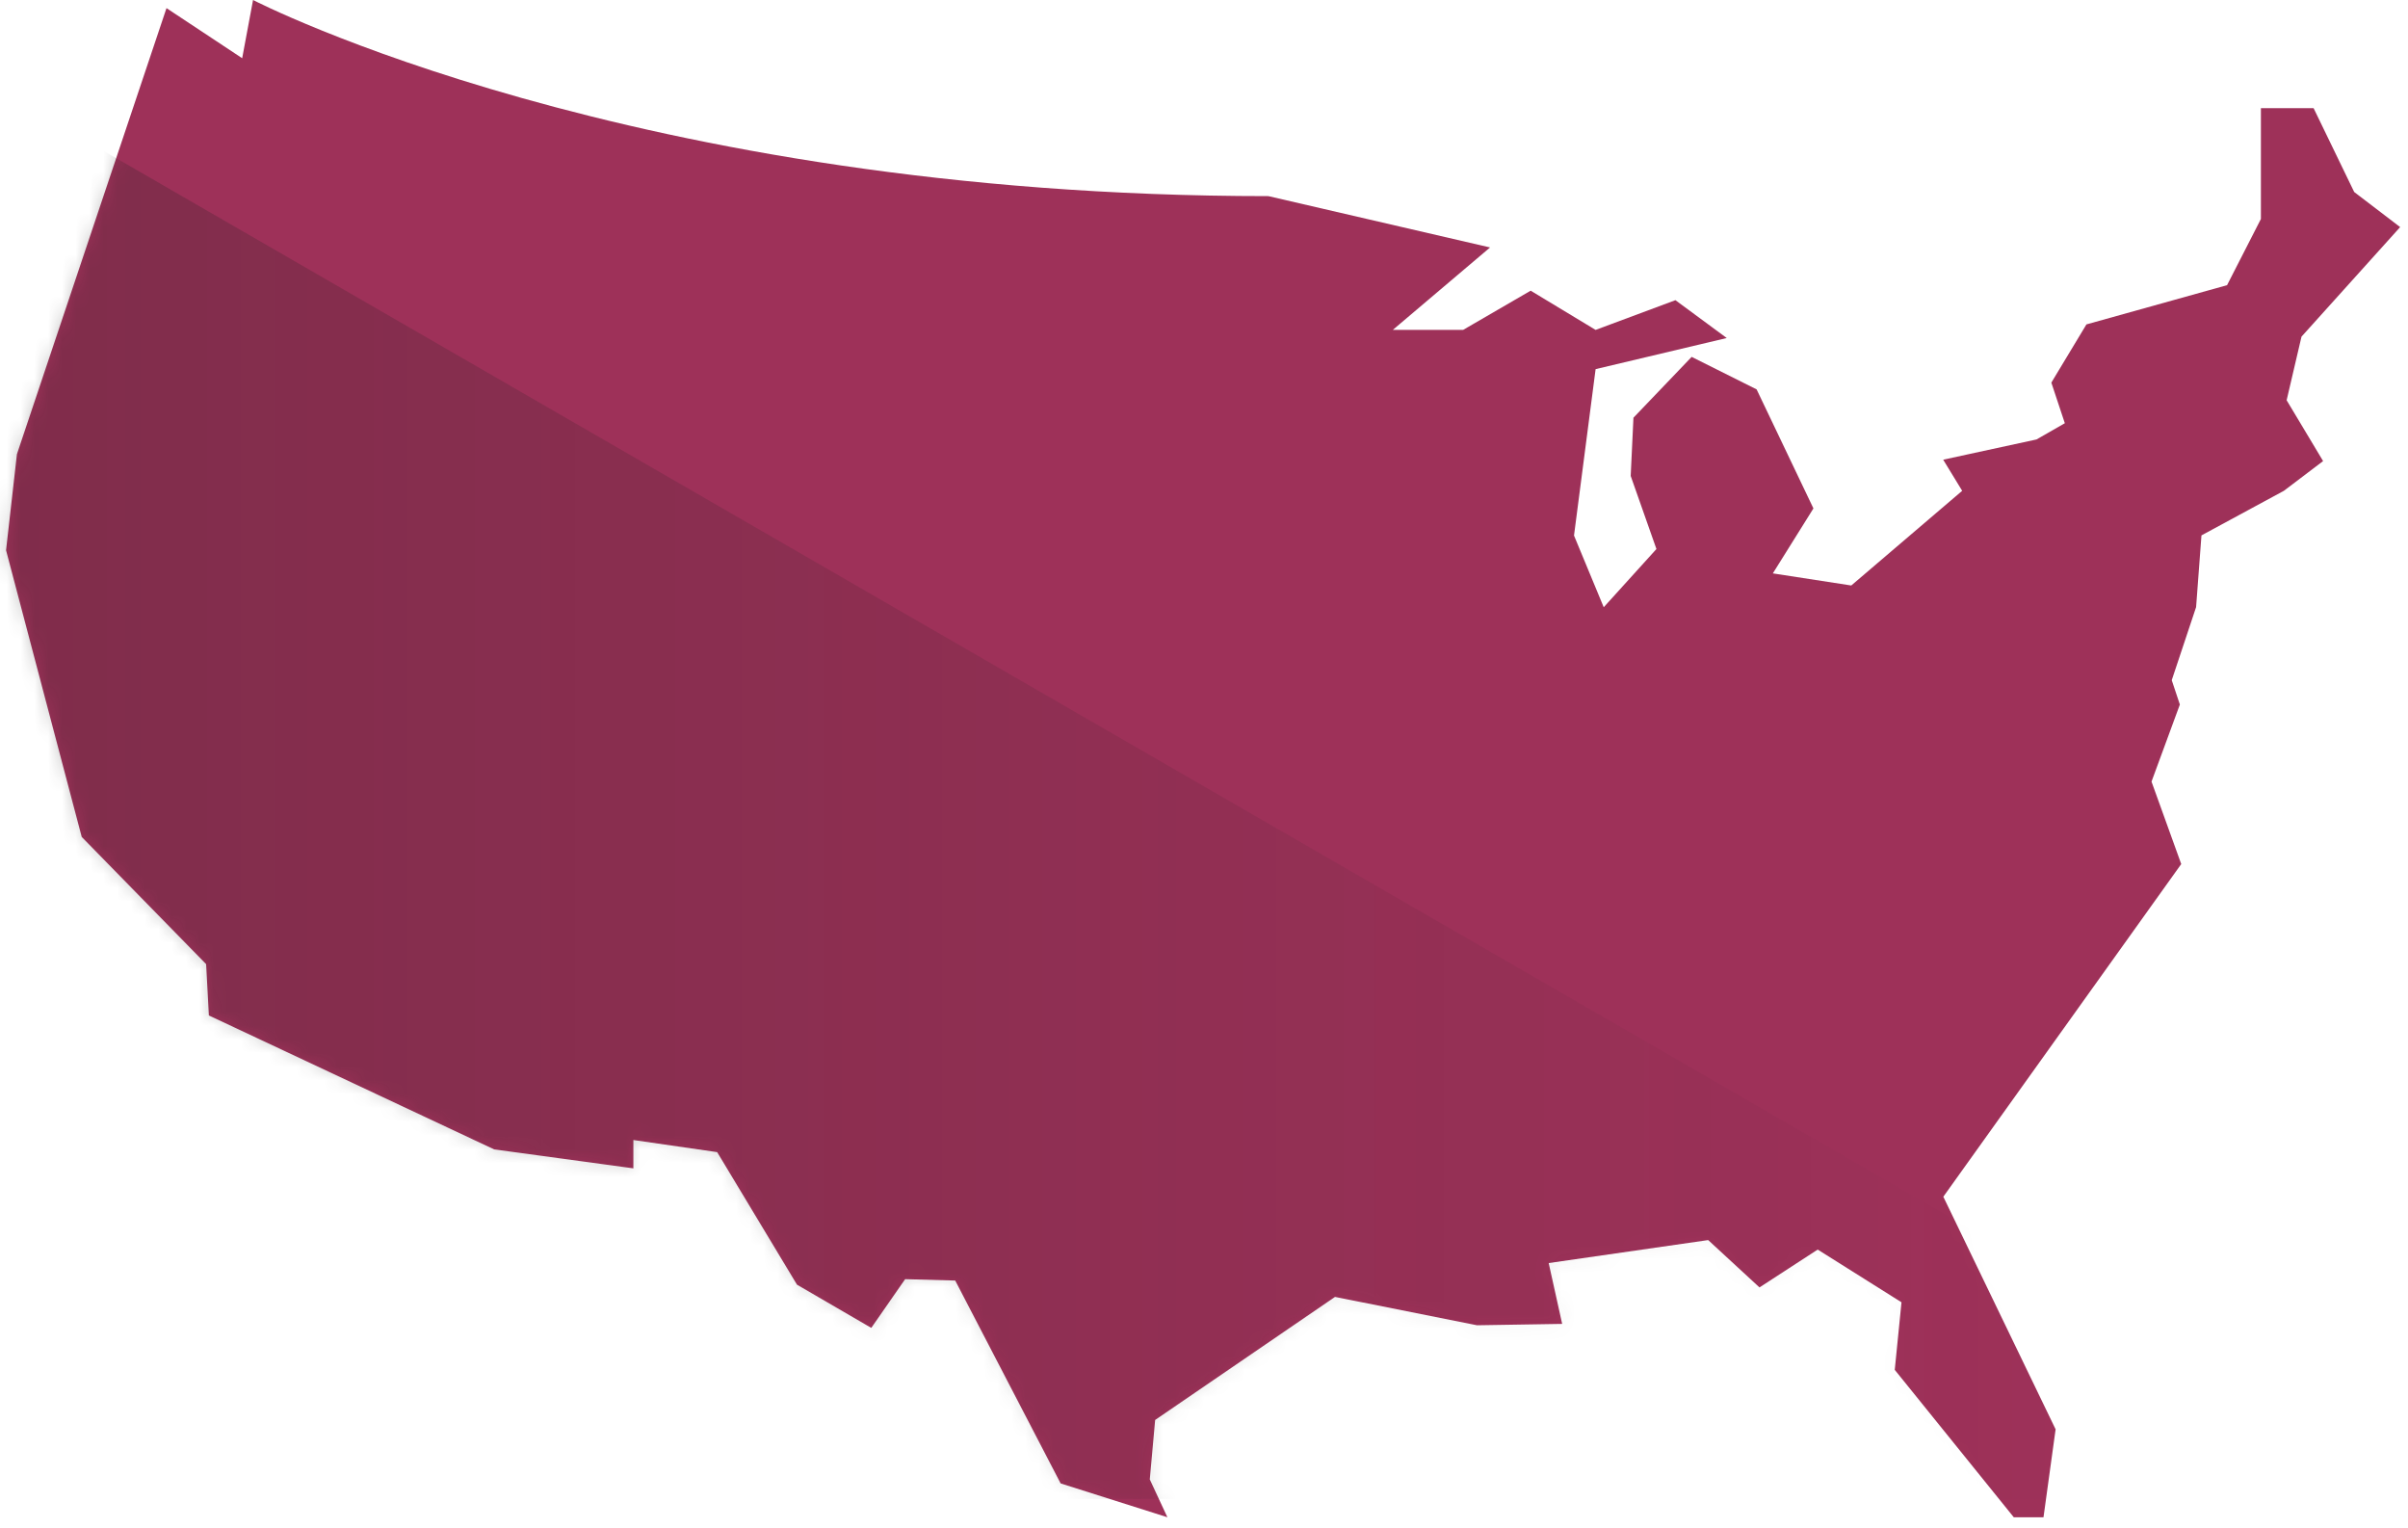 <svg width="175" height="111" viewBox="0 0 175 111" fill="none" xmlns="http://www.w3.org/2000/svg">
<path d="M12.1 0.59L17.6 4.23L18.39 0C18.39 0 45.9 14.25 92.18 14.25L108.29 17.98L101.22 23.97H106.33L111.24 21.12L115.96 23.97L121.76 21.81L125.49 24.56L115.96 26.82L114.39 38.91L116.55 44.12L120.38 39.89L118.51 34.58L118.71 30.35L122.94 25.93L127.66 28.29L131.79 36.94L128.84 41.66L134.54 42.54L142.6 35.66L141.22 33.4L148 31.93L150.06 30.75L149.08 27.8L151.63 23.57L161.85 20.72L164.31 15.91V7.86H168.14L171.09 13.95L174.43 16.5L167.26 24.46L166.18 29.08L168.83 33.5L165.98 35.66L159.99 38.9L159.6 44.11L157.83 49.42L158.42 51.19L156.36 56.79L158.52 62.78L141.23 86.95L149.39 103.85L148.51 110.24H146.35L137.7 99.53L138.19 94.62L132.1 90.79L127.87 93.54L124.14 90.1L112.55 91.77L113.53 96.19L107.34 96.29L97.02 94.23L83.95 103.17L83.56 107.49L84.84 110.24L77.08 107.78L69.42 93.04L65.78 92.94L63.32 96.48L57.92 93.34L52.12 83.71L46.03 82.83V84.89L35.91 83.51L15.18 73.78L14.98 70.05L5.94 60.81L0.44 39.98L1.23 33L12.1 0.59Z" fill="#9E3159"/>
<mask id="mask0_5_1093" style="mask-type:luminance" maskUnits="userSpaceOnUse" x="0" y="0" width="175" height="111">
<path d="M12.1 0.59L17.6 4.23L18.39 0C18.39 0 45.9 14.25 92.18 14.25L108.29 17.98L101.22 23.97H106.33L111.24 21.12L115.96 23.97L121.76 21.81L125.49 24.56L115.96 26.82L114.39 38.91L116.55 44.12L120.38 39.89L118.51 34.58L118.71 30.35L122.94 25.93L127.66 28.29L131.79 36.94L128.84 41.66L134.54 42.54L142.6 35.66L141.22 33.4L148 31.93L150.06 30.75L149.08 27.8L151.63 23.57L161.85 20.72L164.31 15.91V7.86H168.14L171.09 13.95L174.43 16.5L167.26 24.46L166.18 29.08L168.83 33.5L165.98 35.66L159.99 38.9L159.6 44.11L157.83 49.42L158.42 51.19L156.36 56.79L158.52 62.78L141.23 86.95L149.39 103.85L148.51 110.24H146.35L137.7 99.53L138.19 94.62L132.1 90.79L127.87 93.54L124.14 90.1L112.55 91.77L113.53 96.19L107.34 96.29L97.02 94.23L83.95 103.17L83.56 107.49L84.84 110.24L77.08 107.78L69.42 93.04L65.78 92.94L63.32 96.48L57.92 93.34L52.12 83.71L46.03 82.83V84.89L35.91 83.51L15.18 73.78L14.98 70.05L5.94 60.81L0.44 39.98L1.23 33L12.1 0.59Z" fill="white"/>
</mask>
<g mask="url(#mask0_5_1093)">
<path style="mix-blend-mode:multiply" d="M177.17 108.91L-5 3.73V108.91H177.17Z" fill="url(#paint0_linear_5_1093)"/>
</g>
<defs>
<linearGradient id="paint0_linear_5_1093" x1="177.17" y1="56.32" x2="-5" y2="56.32" gradientUnits="userSpaceOnUse">
<stop offset="0.15" stop-color="#211F1F" stop-opacity="0"/>
<stop offset="1" stop-color="#211F1F" stop-opacity="0.25"/>
</linearGradient>
</defs>
</svg>
